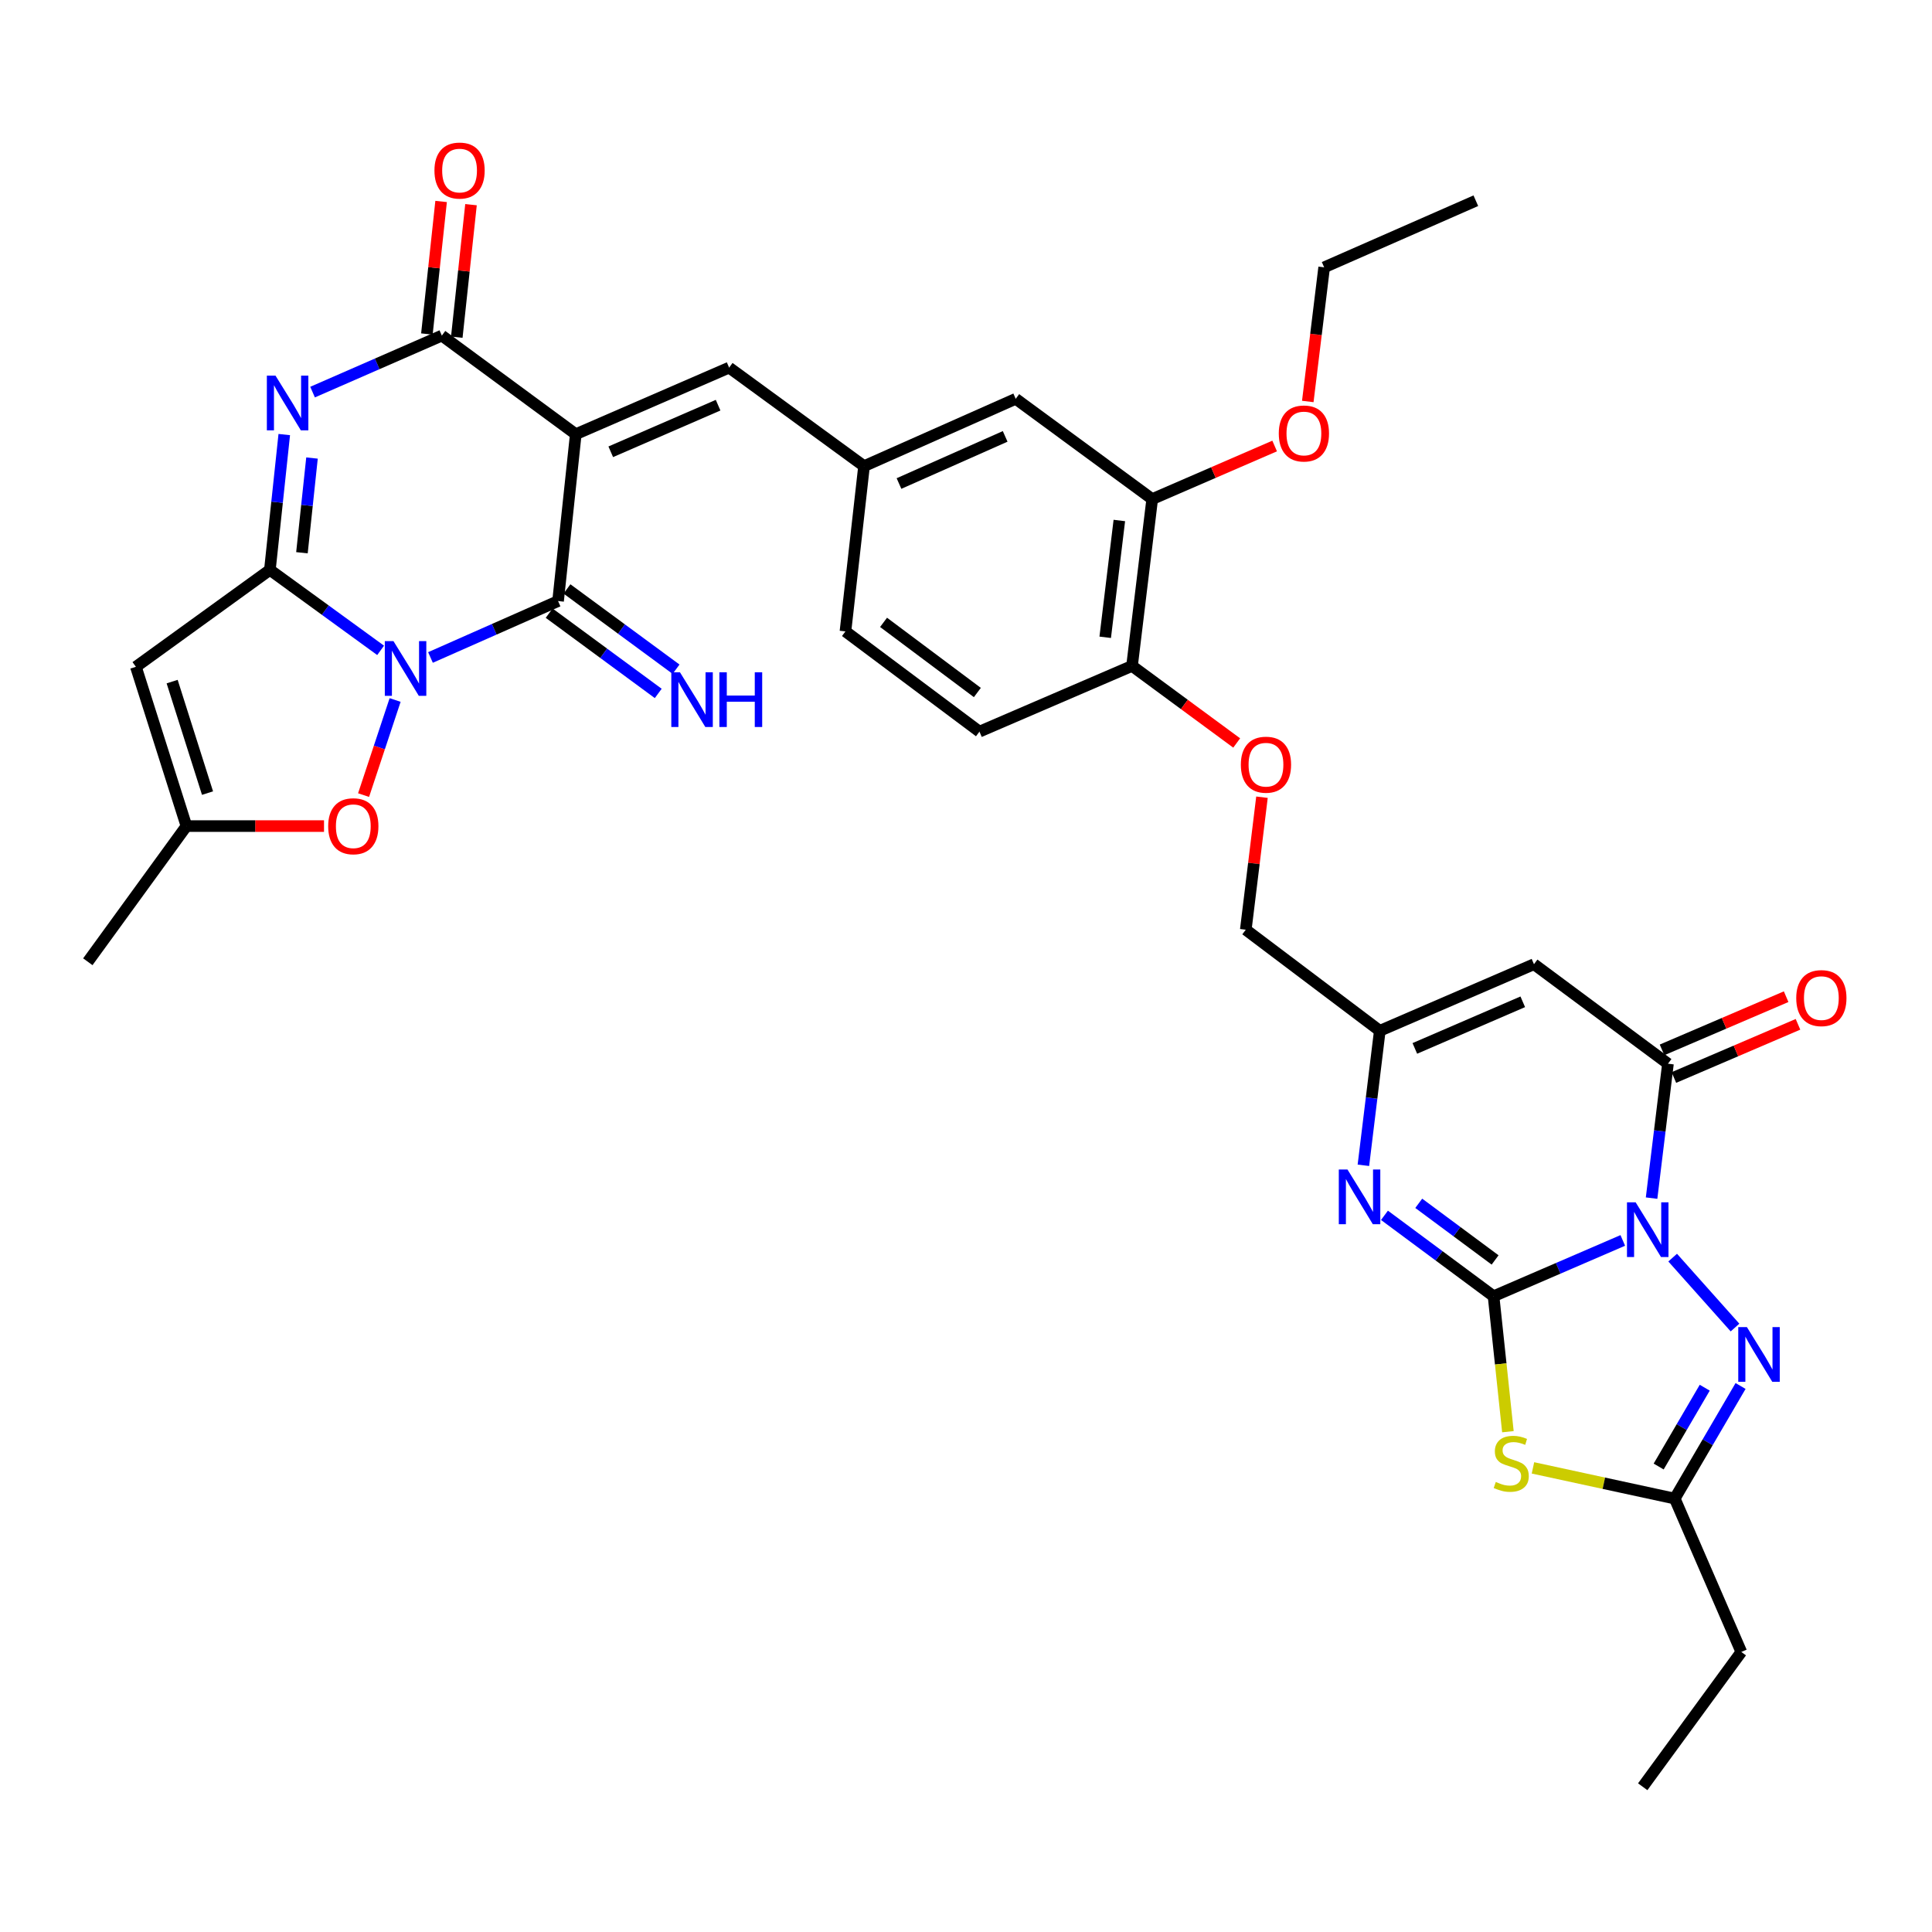 <?xml version='1.0' encoding='iso-8859-1'?>
<svg version='1.1' baseProfile='full'
              xmlns='http://www.w3.org/2000/svg'
                      xmlns:rdkit='http://www.rdkit.org/xml'
                      xmlns:xlink='http://www.w3.org/1999/xlink'
                  xml:space='preserve'
width='1000px' height='1000px' viewBox='0 0 1000 1000'>
<!-- END OF HEADER -->
<rect style='opacity:1.0;fill:#FFFFFF;stroke:none' width='1000' height='1000' x='0' y='0'> </rect>
<path class='bond-0' d='M 839.95,642.046 L 806.505,656.487' style='fill:none;fill-rule:evenodd;stroke:#0000FF;stroke-width:6px;stroke-linecap:butt;stroke-linejoin:miter;stroke-opacity:1' />
<path class='bond-0' d='M 806.505,656.487 L 773.061,670.929' style='fill:none;fill-rule:evenodd;stroke:#000000;stroke-width:6px;stroke-linecap:butt;stroke-linejoin:miter;stroke-opacity:1' />
<path class='bond-8' d='M 854.853,620.146 L 859.093,585.359' style='fill:none;fill-rule:evenodd;stroke:#0000FF;stroke-width:6px;stroke-linecap:butt;stroke-linejoin:miter;stroke-opacity:1' />
<path class='bond-8' d='M 859.093,585.359 L 863.333,550.572' style='fill:none;fill-rule:evenodd;stroke:#000000;stroke-width:6px;stroke-linecap:butt;stroke-linejoin:miter;stroke-opacity:1' />
<path class='bond-9' d='M 865.767,650.942 L 898.038,687.137' style='fill:none;fill-rule:evenodd;stroke:#0000FF;stroke-width:6px;stroke-linecap:butt;stroke-linejoin:miter;stroke-opacity:1' />
<path class='bond-6' d='M 773.061,670.929 L 776.775,705.987' style='fill:none;fill-rule:evenodd;stroke:#000000;stroke-width:6px;stroke-linecap:butt;stroke-linejoin:miter;stroke-opacity:1' />
<path class='bond-6' d='M 776.775,705.987 L 780.489,741.045' style='fill:none;fill-rule:evenodd;stroke:#CCCC00;stroke-width:6px;stroke-linecap:butt;stroke-linejoin:miter;stroke-opacity:1' />
<path class='bond-10' d='M 773.061,670.929 L 744.83,649.989' style='fill:none;fill-rule:evenodd;stroke:#000000;stroke-width:6px;stroke-linecap:butt;stroke-linejoin:miter;stroke-opacity:1' />
<path class='bond-10' d='M 744.83,649.989 L 716.6,629.05' style='fill:none;fill-rule:evenodd;stroke:#0000FF;stroke-width:6px;stroke-linecap:butt;stroke-linejoin:miter;stroke-opacity:1' />
<path class='bond-10' d='M 773.862,652.149 L 754.101,637.491' style='fill:none;fill-rule:evenodd;stroke:#000000;stroke-width:6px;stroke-linecap:butt;stroke-linejoin:miter;stroke-opacity:1' />
<path class='bond-10' d='M 754.101,637.491 L 734.339,622.833' style='fill:none;fill-rule:evenodd;stroke:#0000FF;stroke-width:6px;stroke-linecap:butt;stroke-linejoin:miter;stroke-opacity:1' />
<path class='bond-1' d='M 222.817,340.308 L 255.837,325.705' style='fill:none;fill-rule:evenodd;stroke:#0000FF;stroke-width:6px;stroke-linecap:butt;stroke-linejoin:miter;stroke-opacity:1' />
<path class='bond-1' d='M 255.837,325.705 L 288.857,311.103' style='fill:none;fill-rule:evenodd;stroke:#000000;stroke-width:6px;stroke-linecap:butt;stroke-linejoin:miter;stroke-opacity:1' />
<path class='bond-13' d='M 204.51,362.32 L 196.349,386.93' style='fill:none;fill-rule:evenodd;stroke:#0000FF;stroke-width:6px;stroke-linecap:butt;stroke-linejoin:miter;stroke-opacity:1' />
<path class='bond-13' d='M 196.349,386.93 L 188.187,411.539' style='fill:none;fill-rule:evenodd;stroke:#FF0000;stroke-width:6px;stroke-linecap:butt;stroke-linejoin:miter;stroke-opacity:1' />
<path class='bond-38' d='M 197.008,336.627 L 168.352,315.794' style='fill:none;fill-rule:evenodd;stroke:#0000FF;stroke-width:6px;stroke-linecap:butt;stroke-linejoin:miter;stroke-opacity:1' />
<path class='bond-38' d='M 168.352,315.794 L 139.695,294.962' style='fill:none;fill-rule:evenodd;stroke:#000000;stroke-width:6px;stroke-linecap:butt;stroke-linejoin:miter;stroke-opacity:1' />
<path class='bond-2' d='M 139.695,294.962 L 143.414,259.946' style='fill:none;fill-rule:evenodd;stroke:#000000;stroke-width:6px;stroke-linecap:butt;stroke-linejoin:miter;stroke-opacity:1' />
<path class='bond-2' d='M 143.414,259.946 L 147.133,224.929' style='fill:none;fill-rule:evenodd;stroke:#0000FF;stroke-width:6px;stroke-linecap:butt;stroke-linejoin:miter;stroke-opacity:1' />
<path class='bond-2' d='M 156.285,286.101 L 158.888,261.589' style='fill:none;fill-rule:evenodd;stroke:#000000;stroke-width:6px;stroke-linecap:butt;stroke-linejoin:miter;stroke-opacity:1' />
<path class='bond-2' d='M 158.888,261.589 L 161.491,237.078' style='fill:none;fill-rule:evenodd;stroke:#0000FF;stroke-width:6px;stroke-linecap:butt;stroke-linejoin:miter;stroke-opacity:1' />
<path class='bond-11' d='M 139.695,294.962 L 70.344,345.139' style='fill:none;fill-rule:evenodd;stroke:#000000;stroke-width:6px;stroke-linecap:butt;stroke-linejoin:miter;stroke-opacity:1' />
<path class='bond-3' d='M 298.021,224.738 L 377.4,190.279' style='fill:none;fill-rule:evenodd;stroke:#000000;stroke-width:6px;stroke-linecap:butt;stroke-linejoin:miter;stroke-opacity:1' />
<path class='bond-3' d='M 316.125,233.844 L 371.69,209.722' style='fill:none;fill-rule:evenodd;stroke:#000000;stroke-width:6px;stroke-linecap:butt;stroke-linejoin:miter;stroke-opacity:1' />
<path class='bond-4' d='M 298.021,224.738 L 288.857,311.103' style='fill:none;fill-rule:evenodd;stroke:#000000;stroke-width:6px;stroke-linecap:butt;stroke-linejoin:miter;stroke-opacity:1' />
<path class='bond-7' d='M 298.021,224.738 L 228.696,173.706' style='fill:none;fill-rule:evenodd;stroke:#000000;stroke-width:6px;stroke-linecap:butt;stroke-linejoin:miter;stroke-opacity:1' />
<path class='bond-18' d='M 284.246,317.37 L 312.475,338.142' style='fill:none;fill-rule:evenodd;stroke:#000000;stroke-width:6px;stroke-linecap:butt;stroke-linejoin:miter;stroke-opacity:1' />
<path class='bond-18' d='M 312.475,338.142 L 340.704,358.915' style='fill:none;fill-rule:evenodd;stroke:#0000FF;stroke-width:6px;stroke-linecap:butt;stroke-linejoin:miter;stroke-opacity:1' />
<path class='bond-18' d='M 293.469,304.836 L 321.698,325.609' style='fill:none;fill-rule:evenodd;stroke:#000000;stroke-width:6px;stroke-linecap:butt;stroke-linejoin:miter;stroke-opacity:1' />
<path class='bond-18' d='M 321.698,325.609 L 349.927,346.381' style='fill:none;fill-rule:evenodd;stroke:#0000FF;stroke-width:6px;stroke-linecap:butt;stroke-linejoin:miter;stroke-opacity:1' />
<path class='bond-5' d='M 161.785,202.952 L 195.241,188.329' style='fill:none;fill-rule:evenodd;stroke:#0000FF;stroke-width:6px;stroke-linecap:butt;stroke-linejoin:miter;stroke-opacity:1' />
<path class='bond-5' d='M 195.241,188.329 L 228.696,173.706' style='fill:none;fill-rule:evenodd;stroke:#000000;stroke-width:6px;stroke-linecap:butt;stroke-linejoin:miter;stroke-opacity:1' />
<path class='bond-35' d='M 793.46,759.772 L 830.152,767.718' style='fill:none;fill-rule:evenodd;stroke:#CCCC00;stroke-width:6px;stroke-linecap:butt;stroke-linejoin:miter;stroke-opacity:1' />
<path class='bond-35' d='M 830.152,767.718 L 866.843,775.664' style='fill:none;fill-rule:evenodd;stroke:#000000;stroke-width:6px;stroke-linecap:butt;stroke-linejoin:miter;stroke-opacity:1' />
<path class='bond-20' d='M 236.432,174.536 L 240.112,140.237' style='fill:none;fill-rule:evenodd;stroke:#000000;stroke-width:6px;stroke-linecap:butt;stroke-linejoin:miter;stroke-opacity:1' />
<path class='bond-20' d='M 240.112,140.237 L 243.791,105.937' style='fill:none;fill-rule:evenodd;stroke:#FF0000;stroke-width:6px;stroke-linecap:butt;stroke-linejoin:miter;stroke-opacity:1' />
<path class='bond-20' d='M 220.96,172.876 L 224.639,138.577' style='fill:none;fill-rule:evenodd;stroke:#000000;stroke-width:6px;stroke-linecap:butt;stroke-linejoin:miter;stroke-opacity:1' />
<path class='bond-20' d='M 224.639,138.577 L 228.318,104.278' style='fill:none;fill-rule:evenodd;stroke:#FF0000;stroke-width:6px;stroke-linecap:butt;stroke-linejoin:miter;stroke-opacity:1' />
<path class='bond-12' d='M 863.333,550.572 L 793.982,499.073' style='fill:none;fill-rule:evenodd;stroke:#000000;stroke-width:6px;stroke-linecap:butt;stroke-linejoin:miter;stroke-opacity:1' />
<path class='bond-21' d='M 866.398,557.723 L 898.517,543.955' style='fill:none;fill-rule:evenodd;stroke:#000000;stroke-width:6px;stroke-linecap:butt;stroke-linejoin:miter;stroke-opacity:1' />
<path class='bond-21' d='M 898.517,543.955 L 930.635,530.186' style='fill:none;fill-rule:evenodd;stroke:#FF0000;stroke-width:6px;stroke-linecap:butt;stroke-linejoin:miter;stroke-opacity:1' />
<path class='bond-21' d='M 860.267,543.421 L 892.386,529.652' style='fill:none;fill-rule:evenodd;stroke:#000000;stroke-width:6px;stroke-linecap:butt;stroke-linejoin:miter;stroke-opacity:1' />
<path class='bond-21' d='M 892.386,529.652 L 924.504,515.884' style='fill:none;fill-rule:evenodd;stroke:#FF0000;stroke-width:6px;stroke-linecap:butt;stroke-linejoin:miter;stroke-opacity:1' />
<path class='bond-14' d='M 900.915,717.386 L 883.879,746.525' style='fill:none;fill-rule:evenodd;stroke:#0000FF;stroke-width:6px;stroke-linecap:butt;stroke-linejoin:miter;stroke-opacity:1' />
<path class='bond-14' d='M 883.879,746.525 L 866.843,775.664' style='fill:none;fill-rule:evenodd;stroke:#000000;stroke-width:6px;stroke-linecap:butt;stroke-linejoin:miter;stroke-opacity:1' />
<path class='bond-14' d='M 882.371,718.274 L 870.445,738.671' style='fill:none;fill-rule:evenodd;stroke:#0000FF;stroke-width:6px;stroke-linecap:butt;stroke-linejoin:miter;stroke-opacity:1' />
<path class='bond-14' d='M 870.445,738.671 L 858.52,759.069' style='fill:none;fill-rule:evenodd;stroke:#000000;stroke-width:6px;stroke-linecap:butt;stroke-linejoin:miter;stroke-opacity:1' />
<path class='bond-36' d='M 705.691,603.158 L 709.935,568.349' style='fill:none;fill-rule:evenodd;stroke:#0000FF;stroke-width:6px;stroke-linecap:butt;stroke-linejoin:miter;stroke-opacity:1' />
<path class='bond-36' d='M 709.935,568.349 L 714.179,533.541' style='fill:none;fill-rule:evenodd;stroke:#000000;stroke-width:6px;stroke-linecap:butt;stroke-linejoin:miter;stroke-opacity:1' />
<path class='bond-39' d='M 70.344,345.139 L 96.504,427.578' style='fill:none;fill-rule:evenodd;stroke:#000000;stroke-width:6px;stroke-linecap:butt;stroke-linejoin:miter;stroke-opacity:1' />
<path class='bond-39' d='M 89.1,352.798 L 107.412,410.506' style='fill:none;fill-rule:evenodd;stroke:#000000;stroke-width:6px;stroke-linecap:butt;stroke-linejoin:miter;stroke-opacity:1' />
<path class='bond-15' d='M 793.982,499.073 L 714.179,533.541' style='fill:none;fill-rule:evenodd;stroke:#000000;stroke-width:6px;stroke-linecap:butt;stroke-linejoin:miter;stroke-opacity:1' />
<path class='bond-15' d='M 788.181,518.529 L 732.319,542.657' style='fill:none;fill-rule:evenodd;stroke:#000000;stroke-width:6px;stroke-linecap:butt;stroke-linejoin:miter;stroke-opacity:1' />
<path class='bond-17' d='M 167.709,427.578 L 132.107,427.578' style='fill:none;fill-rule:evenodd;stroke:#FF0000;stroke-width:6px;stroke-linecap:butt;stroke-linejoin:miter;stroke-opacity:1' />
<path class='bond-17' d='M 132.107,427.578 L 96.504,427.578' style='fill:none;fill-rule:evenodd;stroke:#000000;stroke-width:6px;stroke-linecap:butt;stroke-linejoin:miter;stroke-opacity:1' />
<path class='bond-30' d='M 866.843,775.664 L 901.302,855.044' style='fill:none;fill-rule:evenodd;stroke:#000000;stroke-width:6px;stroke-linecap:butt;stroke-linejoin:miter;stroke-opacity:1' />
<path class='bond-26' d='M 714.179,533.541 L 644.819,481.212' style='fill:none;fill-rule:evenodd;stroke:#000000;stroke-width:6px;stroke-linecap:butt;stroke-linejoin:miter;stroke-opacity:1' />
<path class='bond-16' d='M 377.4,190.279 L 447.227,241.276' style='fill:none;fill-rule:evenodd;stroke:#000000;stroke-width:6px;stroke-linecap:butt;stroke-linejoin:miter;stroke-opacity:1' />
<path class='bond-31' d='M 96.504,427.578 L 45.455,497.802' style='fill:none;fill-rule:evenodd;stroke:#000000;stroke-width:6px;stroke-linecap:butt;stroke-linejoin:miter;stroke-opacity:1' />
<path class='bond-19' d='M 596.381,258.325 L 585.937,344.68' style='fill:none;fill-rule:evenodd;stroke:#000000;stroke-width:6px;stroke-linecap:butt;stroke-linejoin:miter;stroke-opacity:1' />
<path class='bond-19' d='M 579.366,269.41 L 572.055,329.859' style='fill:none;fill-rule:evenodd;stroke:#000000;stroke-width:6px;stroke-linecap:butt;stroke-linejoin:miter;stroke-opacity:1' />
<path class='bond-24' d='M 596.381,258.325 L 525.733,206.428' style='fill:none;fill-rule:evenodd;stroke:#000000;stroke-width:6px;stroke-linecap:butt;stroke-linejoin:miter;stroke-opacity:1' />
<path class='bond-29' d='M 596.381,258.325 L 628.068,244.588' style='fill:none;fill-rule:evenodd;stroke:#000000;stroke-width:6px;stroke-linecap:butt;stroke-linejoin:miter;stroke-opacity:1' />
<path class='bond-29' d='M 628.068,244.588 L 659.756,230.852' style='fill:none;fill-rule:evenodd;stroke:#FF0000;stroke-width:6px;stroke-linecap:butt;stroke-linejoin:miter;stroke-opacity:1' />
<path class='bond-22' d='M 447.227,241.276 L 437.605,326.811' style='fill:none;fill-rule:evenodd;stroke:#000000;stroke-width:6px;stroke-linecap:butt;stroke-linejoin:miter;stroke-opacity:1' />
<path class='bond-37' d='M 447.227,241.276 L 525.733,206.428' style='fill:none;fill-rule:evenodd;stroke:#000000;stroke-width:6px;stroke-linecap:butt;stroke-linejoin:miter;stroke-opacity:1' />
<path class='bond-37' d='M 465.316,250.272 L 520.27,225.878' style='fill:none;fill-rule:evenodd;stroke:#000000;stroke-width:6px;stroke-linecap:butt;stroke-linejoin:miter;stroke-opacity:1' />
<path class='bond-23' d='M 585.937,344.68 L 613.024,364.623' style='fill:none;fill-rule:evenodd;stroke:#000000;stroke-width:6px;stroke-linecap:butt;stroke-linejoin:miter;stroke-opacity:1' />
<path class='bond-23' d='M 613.024,364.623 L 640.11,384.565' style='fill:none;fill-rule:evenodd;stroke:#FF0000;stroke-width:6px;stroke-linecap:butt;stroke-linejoin:miter;stroke-opacity:1' />
<path class='bond-27' d='M 585.937,344.68 L 506.964,378.69' style='fill:none;fill-rule:evenodd;stroke:#000000;stroke-width:6px;stroke-linecap:butt;stroke-linejoin:miter;stroke-opacity:1' />
<path class='bond-25' d='M 653.196,412.634 L 649.008,446.923' style='fill:none;fill-rule:evenodd;stroke:#FF0000;stroke-width:6px;stroke-linecap:butt;stroke-linejoin:miter;stroke-opacity:1' />
<path class='bond-25' d='M 649.008,446.923 L 644.819,481.212' style='fill:none;fill-rule:evenodd;stroke:#000000;stroke-width:6px;stroke-linecap:butt;stroke-linejoin:miter;stroke-opacity:1' />
<path class='bond-28' d='M 506.964,378.69 L 437.605,326.811' style='fill:none;fill-rule:evenodd;stroke:#000000;stroke-width:6px;stroke-linecap:butt;stroke-linejoin:miter;stroke-opacity:1' />
<path class='bond-28' d='M 505.881,358.447 L 457.329,322.132' style='fill:none;fill-rule:evenodd;stroke:#000000;stroke-width:6px;stroke-linecap:butt;stroke-linejoin:miter;stroke-opacity:1' />
<path class='bond-32' d='M 676.907,207.805 L 681.145,173.089' style='fill:none;fill-rule:evenodd;stroke:#FF0000;stroke-width:6px;stroke-linecap:butt;stroke-linejoin:miter;stroke-opacity:1' />
<path class='bond-32' d='M 681.145,173.089 L 685.382,138.374' style='fill:none;fill-rule:evenodd;stroke:#000000;stroke-width:6px;stroke-linecap:butt;stroke-linejoin:miter;stroke-opacity:1' />
<path class='bond-33' d='M 901.302,855.044 L 850.27,924.818' style='fill:none;fill-rule:evenodd;stroke:#000000;stroke-width:6px;stroke-linecap:butt;stroke-linejoin:miter;stroke-opacity:1' />
<path class='bond-34' d='M 685.382,138.374 L 763.888,103.889' style='fill:none;fill-rule:evenodd;stroke:#000000;stroke-width:6px;stroke-linecap:butt;stroke-linejoin:miter;stroke-opacity:1' />
<path  class='atom-0' d='M 846.603 622.31
L 855.883 637.31
Q 856.803 638.79, 858.283 641.47
Q 859.763 644.15, 859.843 644.31
L 859.843 622.31
L 863.603 622.31
L 863.603 650.63
L 859.723 650.63
L 849.763 634.23
Q 848.603 632.31, 847.363 630.11
Q 846.163 627.91, 845.803 627.23
L 845.803 650.63
L 842.123 650.63
L 842.123 622.31
L 846.603 622.31
' fill='#0000FF'/>
<path  class='atom-2' d='M 203.659 331.852
L 212.939 346.852
Q 213.859 348.332, 215.339 351.012
Q 216.819 353.692, 216.899 353.852
L 216.899 331.852
L 220.659 331.852
L 220.659 360.172
L 216.779 360.172
L 206.819 343.772
Q 205.659 341.852, 204.419 339.652
Q 203.219 337.452, 202.859 336.772
L 202.859 360.172
L 199.179 360.172
L 199.179 331.852
L 203.659 331.852
' fill='#0000FF'/>
<path  class='atom-6' d='M 142.607 194.438
L 151.887 209.438
Q 152.807 210.918, 154.287 213.598
Q 155.767 216.278, 155.847 216.438
L 155.847 194.438
L 159.607 194.438
L 159.607 222.758
L 155.727 222.758
L 145.767 206.358
Q 144.607 204.438, 143.367 202.238
Q 142.167 200.038, 141.807 199.358
L 141.807 222.758
L 138.127 222.758
L 138.127 194.438
L 142.607 194.438
' fill='#0000FF'/>
<path  class='atom-7' d='M 774.216 767.057
Q 774.536 767.177, 775.856 767.737
Q 777.176 768.297, 778.616 768.657
Q 780.096 768.977, 781.536 768.977
Q 784.216 768.977, 785.776 767.697
Q 787.336 766.377, 787.336 764.097
Q 787.336 762.537, 786.536 761.577
Q 785.776 760.617, 784.576 760.097
Q 783.376 759.577, 781.376 758.977
Q 778.856 758.217, 777.336 757.497
Q 775.856 756.777, 774.776 755.257
Q 773.736 753.737, 773.736 751.177
Q 773.736 747.617, 776.136 745.417
Q 778.576 743.217, 783.376 743.217
Q 786.656 743.217, 790.376 744.777
L 789.456 747.857
Q 786.056 746.457, 783.496 746.457
Q 780.736 746.457, 779.216 747.617
Q 777.696 748.737, 777.736 750.697
Q 777.736 752.217, 778.496 753.137
Q 779.296 754.057, 780.416 754.577
Q 781.576 755.097, 783.496 755.697
Q 786.056 756.497, 787.576 757.297
Q 789.096 758.097, 790.176 759.737
Q 791.296 761.337, 791.296 764.097
Q 791.296 768.017, 788.656 770.137
Q 786.056 772.217, 781.696 772.217
Q 779.176 772.217, 777.256 771.657
Q 775.376 771.137, 773.136 770.217
L 774.216 767.057
' fill='#CCCC00'/>
<path  class='atom-10' d='M 904.197 686.906
L 913.477 701.906
Q 914.397 703.386, 915.877 706.066
Q 917.357 708.746, 917.437 708.906
L 917.437 686.906
L 921.197 686.906
L 921.197 715.226
L 917.317 715.226
L 907.357 698.826
Q 906.197 696.906, 904.957 694.706
Q 903.757 692.506, 903.397 691.826
L 903.397 715.226
L 899.717 715.226
L 899.717 686.906
L 904.197 686.906
' fill='#0000FF'/>
<path  class='atom-11' d='M 697.441 605.322
L 706.721 620.322
Q 707.641 621.802, 709.121 624.482
Q 710.601 627.162, 710.681 627.322
L 710.681 605.322
L 714.441 605.322
L 714.441 633.642
L 710.561 633.642
L 700.601 617.242
Q 699.441 615.322, 698.201 613.122
Q 697.001 610.922, 696.641 610.242
L 696.641 633.642
L 692.961 633.642
L 692.961 605.322
L 697.441 605.322
' fill='#0000FF'/>
<path  class='atom-14' d='M 169.868 427.658
Q 169.868 420.858, 173.228 417.058
Q 176.588 413.258, 182.868 413.258
Q 189.148 413.258, 192.508 417.058
Q 195.868 420.858, 195.868 427.658
Q 195.868 434.538, 192.468 438.458
Q 189.068 442.338, 182.868 442.338
Q 176.628 442.338, 173.228 438.458
Q 169.868 434.578, 169.868 427.658
M 182.868 439.138
Q 187.188 439.138, 189.508 436.258
Q 191.868 433.338, 191.868 427.658
Q 191.868 422.098, 189.508 419.298
Q 187.188 416.458, 182.868 416.458
Q 178.548 416.458, 176.188 419.258
Q 173.868 422.058, 173.868 427.658
Q 173.868 433.378, 176.188 436.258
Q 178.548 439.138, 182.868 439.138
' fill='#FF0000'/>
<path  class='atom-19' d='M 351.948 347.975
L 361.228 362.975
Q 362.148 364.455, 363.628 367.135
Q 365.108 369.815, 365.188 369.975
L 365.188 347.975
L 368.948 347.975
L 368.948 376.295
L 365.068 376.295
L 355.108 359.895
Q 353.948 357.975, 352.708 355.775
Q 351.508 353.575, 351.148 352.895
L 351.148 376.295
L 347.468 376.295
L 347.468 347.975
L 351.948 347.975
' fill='#0000FF'/>
<path  class='atom-19' d='M 372.348 347.975
L 376.188 347.975
L 376.188 360.015
L 390.668 360.015
L 390.668 347.975
L 394.508 347.975
L 394.508 376.295
L 390.668 376.295
L 390.668 363.215
L 376.188 363.215
L 376.188 376.295
L 372.348 376.295
L 372.348 347.975
' fill='#0000FF'/>
<path  class='atom-21' d='M 224.868 88.278
Q 224.868 81.478, 228.228 77.678
Q 231.588 73.878, 237.868 73.878
Q 244.148 73.878, 247.508 77.678
Q 250.868 81.478, 250.868 88.278
Q 250.868 95.158, 247.468 99.078
Q 244.068 102.958, 237.868 102.958
Q 231.628 102.958, 228.228 99.078
Q 224.868 95.198, 224.868 88.278
M 237.868 99.758
Q 242.188 99.758, 244.508 96.878
Q 246.868 93.958, 246.868 88.278
Q 246.868 82.718, 244.508 79.918
Q 242.188 77.078, 237.868 77.078
Q 233.548 77.078, 231.188 79.878
Q 228.868 82.678, 228.868 88.278
Q 228.868 93.998, 231.188 96.878
Q 233.548 99.758, 237.868 99.758
' fill='#FF0000'/>
<path  class='atom-22' d='M 929.729 516.616
Q 929.729 509.816, 933.089 506.016
Q 936.449 502.216, 942.729 502.216
Q 949.009 502.216, 952.369 506.016
Q 955.729 509.816, 955.729 516.616
Q 955.729 523.496, 952.329 527.416
Q 948.929 531.296, 942.729 531.296
Q 936.489 531.296, 933.089 527.416
Q 929.729 523.536, 929.729 516.616
M 942.729 528.096
Q 947.049 528.096, 949.369 525.216
Q 951.729 522.296, 951.729 516.616
Q 951.729 511.056, 949.369 508.256
Q 947.049 505.416, 942.729 505.416
Q 938.409 505.416, 936.049 508.216
Q 933.729 511.016, 933.729 516.616
Q 933.729 522.336, 936.049 525.216
Q 938.409 528.096, 942.729 528.096
' fill='#FF0000'/>
<path  class='atom-26' d='M 642.262 395.801
Q 642.262 389.001, 645.622 385.201
Q 648.982 381.401, 655.262 381.401
Q 661.542 381.401, 664.902 385.201
Q 668.262 389.001, 668.262 395.801
Q 668.262 402.681, 664.862 406.601
Q 661.462 410.481, 655.262 410.481
Q 649.022 410.481, 645.622 406.601
Q 642.262 402.721, 642.262 395.801
M 655.262 407.281
Q 659.582 407.281, 661.902 404.401
Q 664.262 401.481, 664.262 395.801
Q 664.262 390.241, 661.902 387.441
Q 659.582 384.601, 655.262 384.601
Q 650.942 384.601, 648.582 387.401
Q 646.262 390.201, 646.262 395.801
Q 646.262 401.521, 648.582 404.401
Q 650.942 407.281, 655.262 407.281
' fill='#FF0000'/>
<path  class='atom-30' d='M 661.895 224.369
Q 661.895 217.569, 665.255 213.769
Q 668.615 209.969, 674.895 209.969
Q 681.175 209.969, 684.535 213.769
Q 687.895 217.569, 687.895 224.369
Q 687.895 231.249, 684.495 235.169
Q 681.095 239.049, 674.895 239.049
Q 668.655 239.049, 665.255 235.169
Q 661.895 231.289, 661.895 224.369
M 674.895 235.849
Q 679.215 235.849, 681.535 232.969
Q 683.895 230.049, 683.895 224.369
Q 683.895 218.809, 681.535 216.009
Q 679.215 213.169, 674.895 213.169
Q 670.575 213.169, 668.215 215.969
Q 665.895 218.769, 665.895 224.369
Q 665.895 230.089, 668.215 232.969
Q 670.575 235.849, 674.895 235.849
' fill='#FF0000'/>
</svg>
